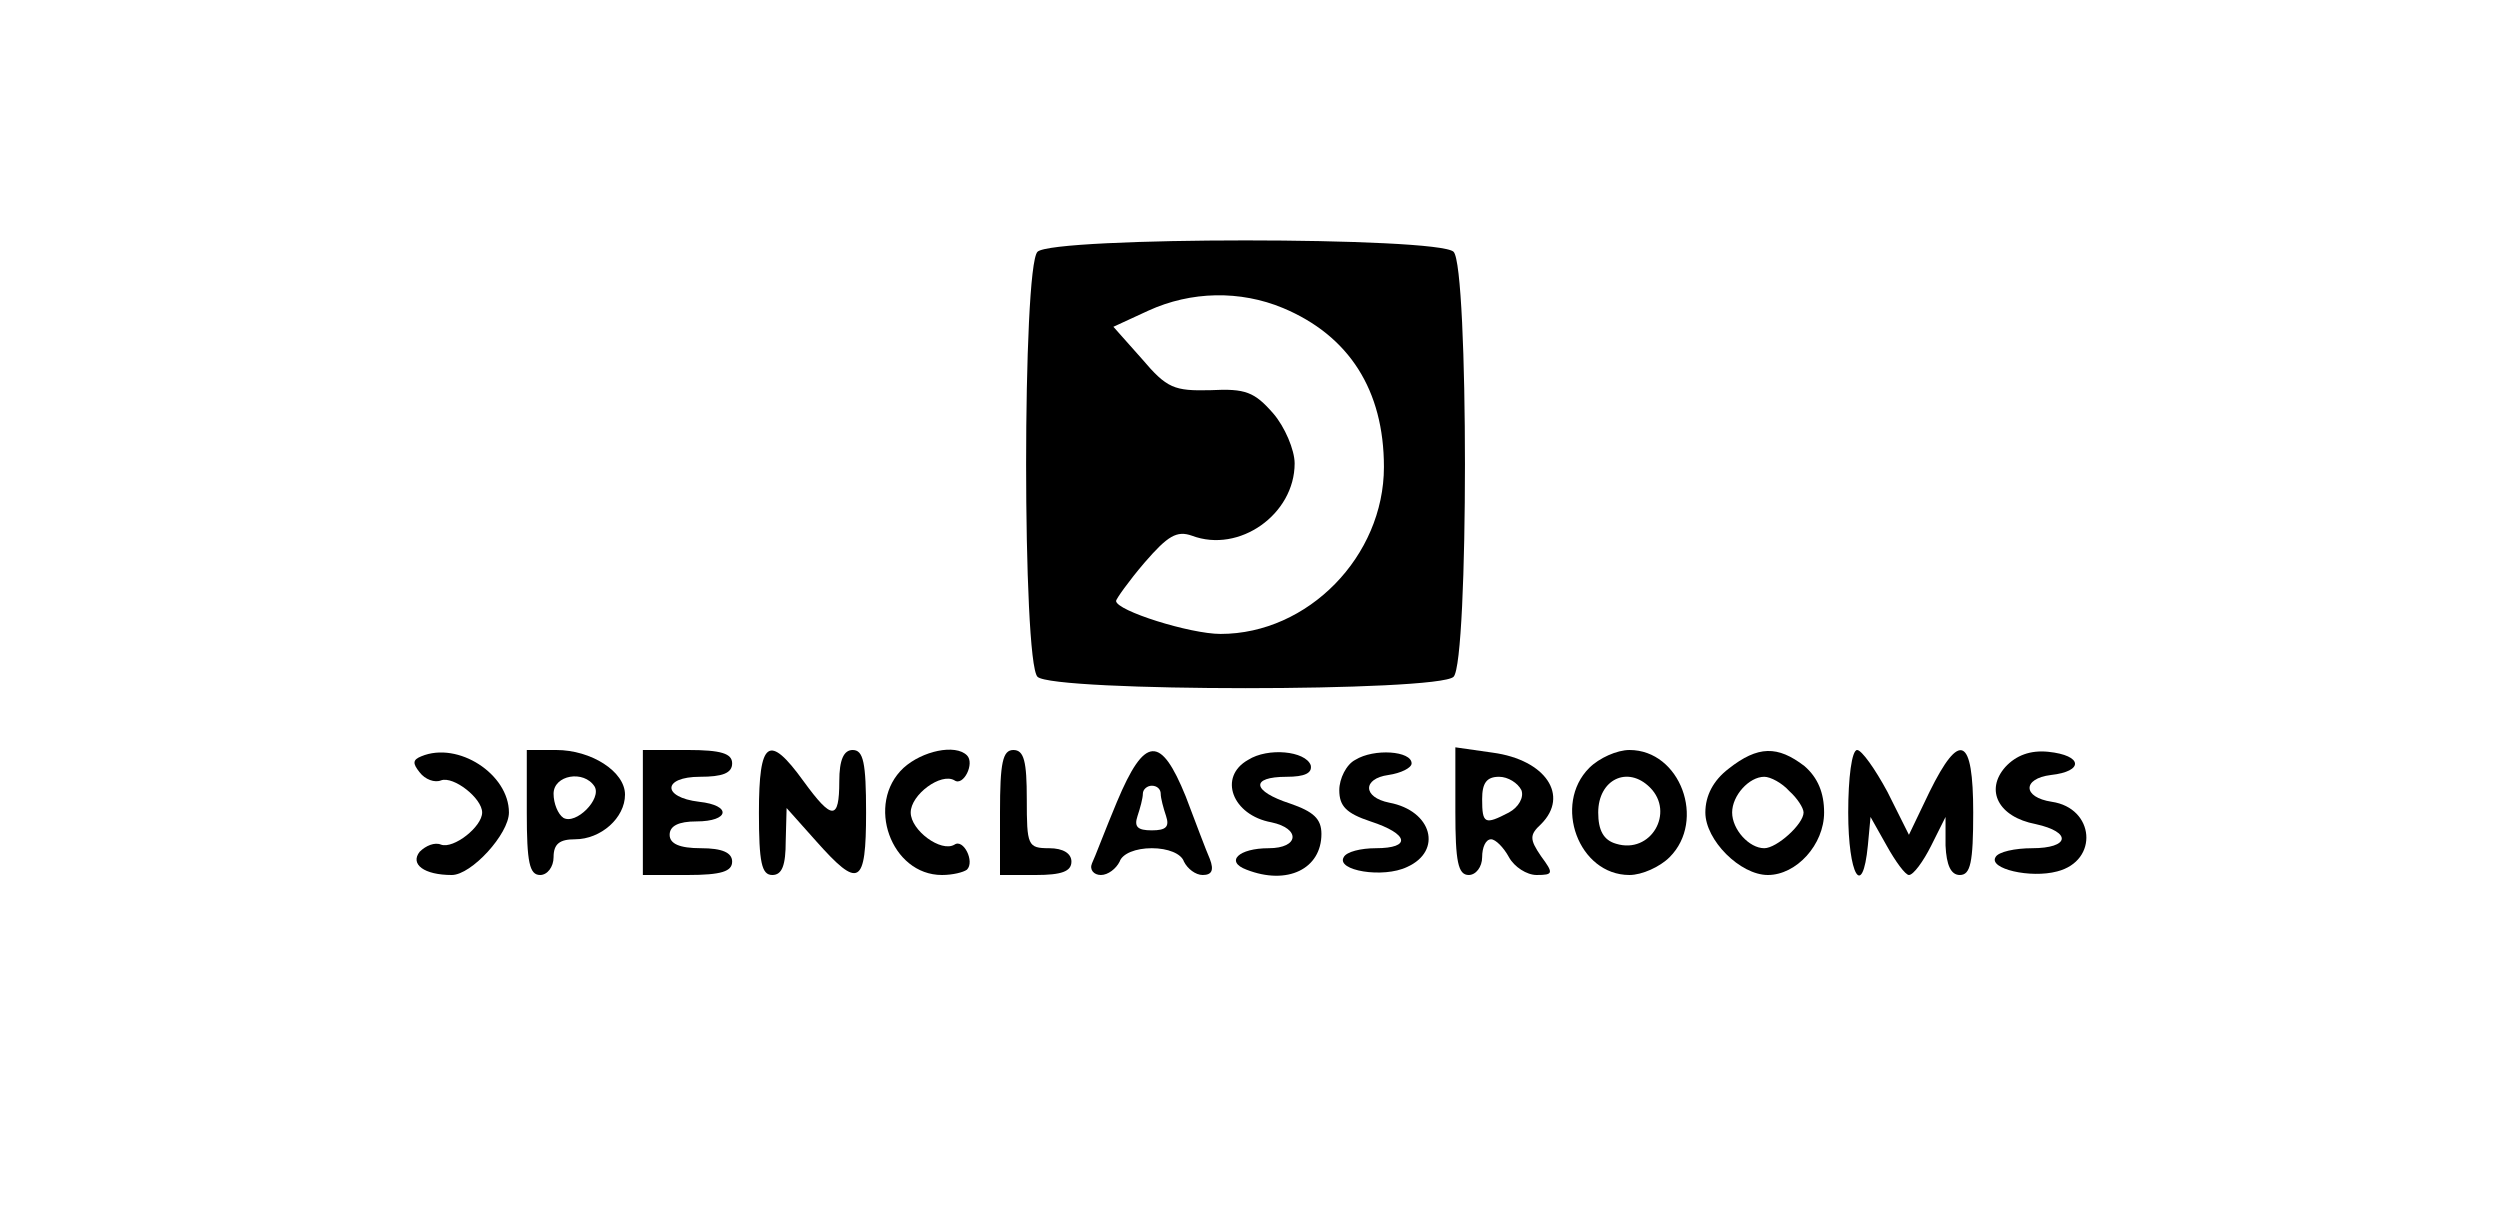 <?xml version="1.0" standalone="no"?>
<!DOCTYPE svg PUBLIC "-//W3C//DTD SVG 20010904//EN"
 "http://www.w3.org/TR/2001/REC-SVG-20010904/DTD/svg10.dtd">
<svg version="1.0" xmlns="http://www.w3.org/2000/svg"
 width="280pt" height="135pt" viewBox="0 0 280 135"
 preserveAspectRatio="xMidYMid meet">

<g transform="translate(0,135) scale(0.1,-0.1)"
fill="#000000" stroke="none">
<path d="M1162 1068 c-17 -17 -17 -459 0 -476 17 -17 449 -17 466 0 17 17 17
459 0 476 -17 17 -449 17 -466 0z m275 -63 c74 -31 113 -92 113 -178 0 -100
-85 -187 -183 -187 -34 0 -117 26 -117 37 0 2 14 22 32 43 26 30 36 36 53 30
53 -20 115 24 115 81 0 15 -11 41 -24 56 -21 24 -31 28 -70 26 -41 -1 -49 2
-77 35 l-32 36 39 18 c48 22 103 23 151 3z"/>
<path d="M472 503 c-10 -4 -10 -8 -2 -18 6 -8 17 -12 24 -9 14 5 46 -20 46
-36 0 -16 -32 -41 -46 -36 -7 3 -17 -1 -24 -8 -11 -14 5 -26 36 -26 22 0 64
46 64 70 0 43 -57 80 -98 63z"/>
<path d="M590 440 c0 -56 3 -70 15 -70 8 0 15 9 15 20 0 15 7 20 24 20 29 0
56 24 56 50 0 26 -38 50 -77 50 l-33 0 0 -70z m76 29 c8 -14 -21 -43 -35 -35
-6 4 -11 16 -11 27 0 21 34 27 46 8z"/>
<path d="M720 440 l0 -70 50 0 c38 0 50 4 50 15 0 10 -11 15 -35 15 -24 0 -35
5 -35 15 0 10 10 15 30 15 37 0 40 18 3 22 -42 5 -41 28 1 28 25 0 36 4 36 15
0 11 -12 15 -50 15 l-50 0 0 -70z"/>
<path d="M850 440 c0 -56 3 -70 15 -70 11 0 15 11 15 38 l1 37 33 -37 c48 -54
56 -50 56 32 0 56 -3 70 -15 70 -10 0 -15 -11 -15 -35 0 -44 -8 -44 -40 0 -39
54 -50 46 -50 -35z"/>
<path d="M1012 490 c-43 -40 -14 -120 43 -120 12 0 24 3 28 6 9 9 -4 35 -14
28 -15 -9 -49 16 -49 36 0 20 34 45 49 36 10 -7 23 19 14 28 -13 13 -50 5 -71
-14z"/>
<path d="M1120 440 l0 -70 40 0 c29 0 40 4 40 15 0 9 -9 15 -25 15 -24 0 -25
3 -25 55 0 42 -3 55 -15 55 -12 0 -15 -14 -15 -70z"/>
<path d="M1251 452 c-13 -31 -25 -63 -28 -69 -3 -7 2 -13 10 -13 8 0 17 7 21
15 3 9 18 15 36 15 18 0 33 -6 36 -15 4 -8 13 -15 21 -15 10 0 13 5 8 18 -4 9
-16 41 -27 70 -28 69 -46 68 -77 -6z m49 9 c0 -5 3 -16 6 -25 4 -12 0 -16 -16
-16 -16 0 -20 4 -16 16 3 9 6 20 6 25 0 5 5 9 10 9 6 0 10 -4 10 -9z"/>
<path d="M1398 499 c-34 -19 -18 -62 26 -70 33 -7 31 -29 -3 -29 -34 0 -49
-15 -25 -24 46 -18 84 1 84 40 0 17 -9 25 -35 34 -43 14 -45 30 -4 30 20 0 29
4 27 13 -6 16 -48 20 -70 6z"/>
<path d="M1518 499 c-10 -5 -18 -21 -18 -34 0 -18 8 -26 35 -35 43 -14 46 -30
6 -30 -17 0 -33 -4 -36 -10 -9 -15 44 -24 71 -11 40 18 28 63 -20 72 -30 6
-30 27 -1 31 14 2 26 8 26 13 0 14 -42 17 -63 4z"/>
<path d="M1630 441 c0 -56 3 -71 15 -71 8 0 15 9 15 20 0 11 4 20 10 20 5 0
14 -9 20 -20 6 -11 20 -20 31 -20 19 0 19 2 5 21 -13 19 -13 24 0 36 32 32 5
72 -54 80 l-42 6 0 -72z m74 24 c3 -8 -3 -19 -14 -25 -27 -14 -30 -13 -30 15
0 18 5 25 19 25 10 0 21 -7 25 -15z"/>
<path d="M1780 490 c-41 -41 -12 -120 45 -120 14 0 34 9 45 20 41 41 12 120
-45 120 -14 0 -34 -9 -45 -20z m68 -22 c28 -28 1 -75 -38 -63 -14 4 -20 15
-20 35 0 37 33 53 58 28z"/>
<path d="M1936 489 c-17 -13 -26 -30 -26 -49 0 -31 39 -70 70 -70 32 0 63 34
63 70 0 22 -7 39 -22 52 -30 23 -52 23 -85 -3z m68 -25 c9 -8 16 -19 16 -24 0
-13 -30 -40 -44 -40 -17 0 -36 21 -36 40 0 19 19 40 36 40 7 0 20 -7 28 -16z"/>
<path d="M2070 440 c0 -70 16 -98 22 -37 l3 32 18 -32 c10 -18 21 -33 25 -33
5 0 16 15 25 33 l16 32 0 -32 c1 -22 6 -33 16 -33 12 0 15 14 15 70 0 85 -15
92 -49 23 l-23 -48 -24 48 c-14 26 -29 47 -34 47 -6 0 -10 -31 -10 -70z"/>
<path d="M2246 491 c-23 -26 -8 -56 34 -64 41 -9 38 -27 -4 -27 -19 0 -38 -4
-41 -10 -8 -13 39 -24 69 -16 47 12 42 71 -6 78 -33 5 -33 26 -1 30 37 4 36
22 -3 26 -20 2 -36 -4 -48 -17z"/>
</g>
</svg>
